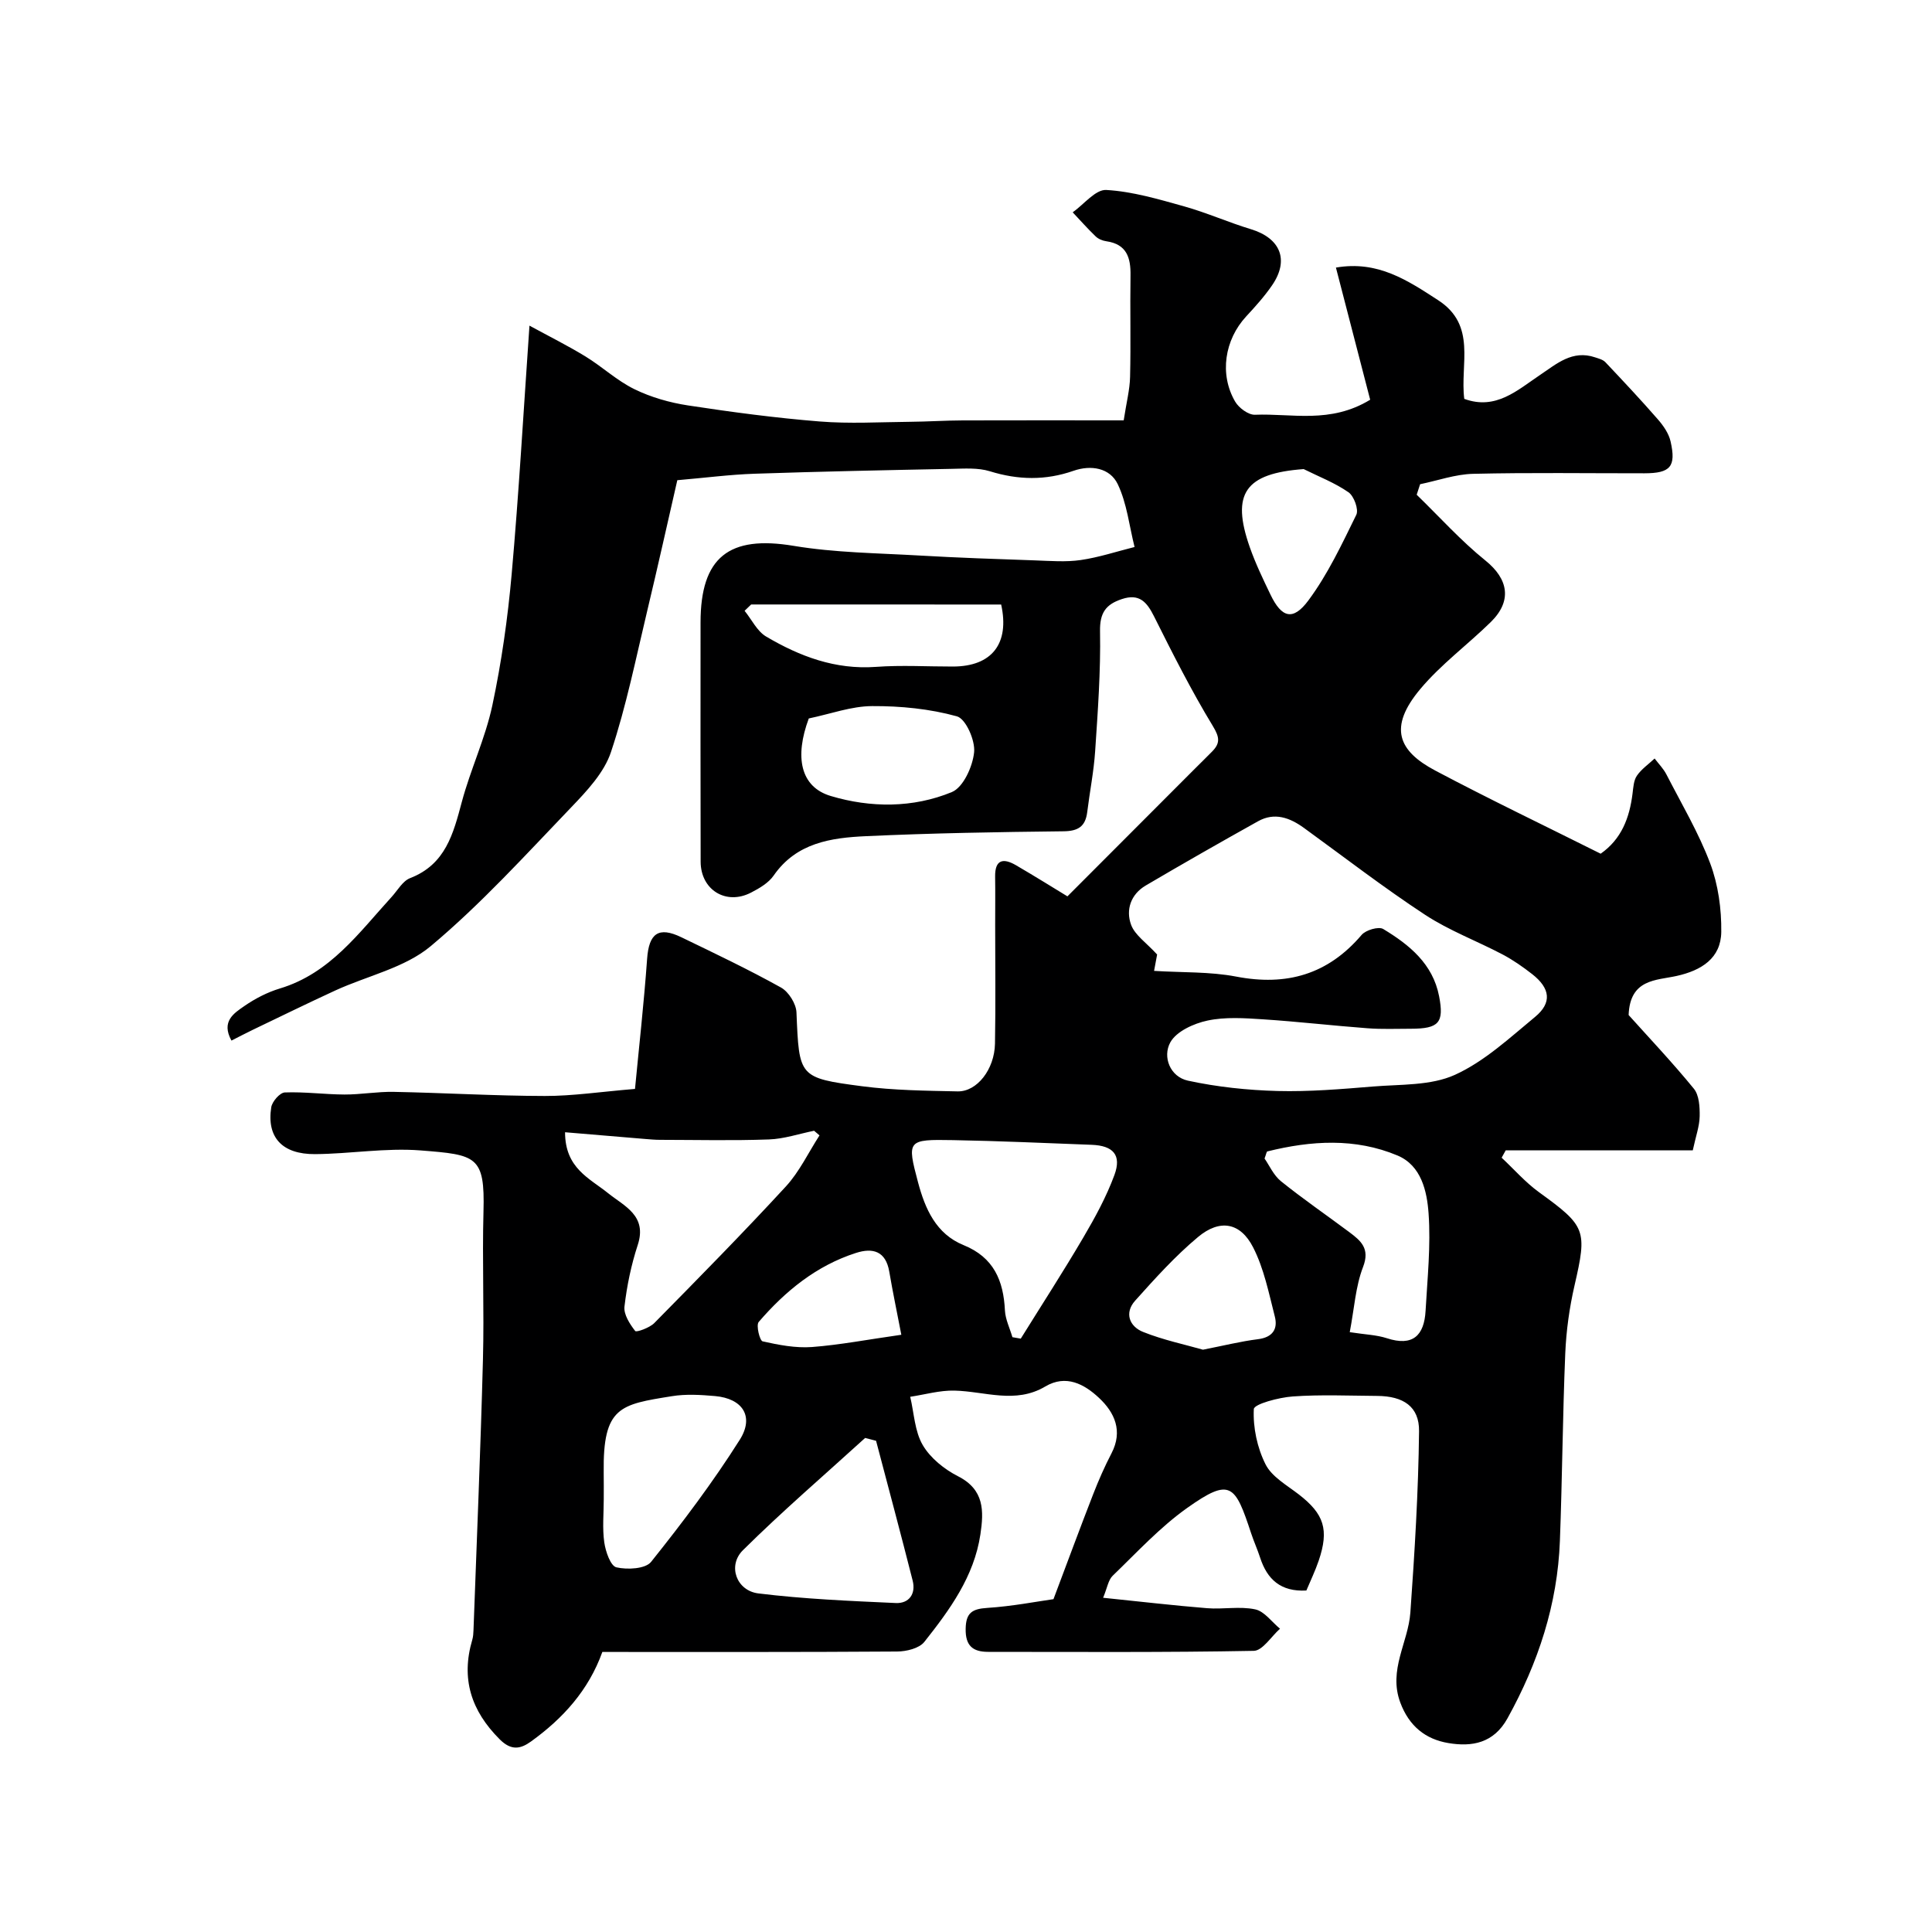 <svg enable-background="new 0 0 400 400" viewBox="0 0 400 400" xmlns="http://www.w3.org/2000/svg"><path d="m283.68 82.76c-2.3-8.89-4.64-17.91-7.09-27.36 8.68-1.5 14.82 2.64 21.16 6.75 8.05 5.22 4.5 13.23 5.41 20.43 6.52 2.39 10.96-1.77 15.69-4.95 3.44-2.31 6.7-5.23 11.38-3.65.75.25 1.64.47 2.15 1.01 3.68 3.89 7.34 7.79 10.86 11.83 1.15 1.32 2.27 2.93 2.64 4.59 1.18 5.22-.05 6.57-5.41 6.58-11.83.01-23.67-.17-35.49.11-3.67.09-7.31 1.4-10.96 2.15-.24.73-.47 1.46-.71 2.18 4.72 4.58 9.14 9.52 14.23 13.62 4.73 3.81 5.6 8.34 1.1 12.75-4.79 4.69-10.29 8.74-14.57 13.84-6.72 8.01-4.54 12.86 3.09 16.9 11.25 5.96 22.75 11.46 34.24 17.21 4.32-3.02 5.98-7.44 6.6-12.45.16-1.27.23-2.73.91-3.71.94-1.37 2.42-2.38 3.66-3.55.83 1.1 1.83 2.1 2.45 3.31 3.13 6.09 6.66 12.04 9.06 18.41 1.66 4.42 2.35 9.45 2.29 14.19-.07 5.45-4.11 7.97-9.24 9.11-4.24.94-9.66.6-9.94 8.09 4.19 4.67 9.05 9.8 13.51 15.26 1.1 1.35 1.23 3.78 1.2 5.7-.04 2.07-.8 4.12-1.43 7.06-12.69 0-25.71 0-38.73 0-.28.51-.56 1.02-.84 1.52 2.58 2.41 4.93 5.12 7.77 7.17 9.68 7.01 9.96 7.81 7.32 19.28-1.06 4.6-1.72 9.36-1.92 14.07-.54 12.93-.62 25.87-1.11 38.8-.49 13.14-4.49 25.27-10.85 36.75-2.87 5.18-7.37 5.94-12.25 5.12-4.71-.79-8.12-3.48-9.95-8.4-2.51-6.75 1.64-12.41 2.09-18.61.89-12.5 1.66-25.03 1.8-37.56.06-5.11-3.27-7.26-8.64-7.3-5.83-.04-11.69-.3-17.49.11-2.88.2-8.03 1.57-8.08 2.62-.19 3.8.7 8.01 2.43 11.44 1.3 2.58 4.42 4.32 6.89 6.23 5.22 4.04 6.3 7.27 4.11 13.72-.73 2.14-1.72 4.19-2.55 6.17-5.31.29-8.12-2.31-9.58-6.82-.55-1.69-1.29-3.32-1.85-5.01-3.33-10.1-4.28-11.63-13.27-5.25-5.62 3.99-10.4 9.2-15.4 14.02-.92.89-1.13 2.52-1.98 4.56 7.64.78 14.57 1.6 21.52 2.16 3.31.27 6.76-.44 9.96.24 1.91.4 3.44 2.61 5.14 4.01-1.81 1.6-3.6 4.55-5.44 4.58-18.32.35-36.66.21-54.99.21-3.16 0-4.71-1.25-4.65-4.76.05-3.32 1.33-4.14 4.47-4.34 5.16-.33 10.27-1.33 13.71-1.81 3.03-8.04 5.56-14.91 8.22-21.73 1.12-2.88 2.37-5.73 3.8-8.48 2.39-4.61.65-8.43-2.59-11.46-3.04-2.85-6.83-4.91-11.13-2.36-6.18 3.67-12.49 1-18.78.85-3.05-.08-6.12.82-9.18 1.28.8 3.37.92 7.13 2.59 9.99 1.57 2.69 4.47 5.02 7.32 6.47 5.47 2.78 5.34 7.22 4.62 12.04-1.31 8.72-6.35 15.61-11.61 22.25-1.06 1.34-3.71 1.98-5.63 1.99-20.32.14-40.65.09-61.03.09-2.86 7.96-8.19 13.8-14.79 18.55-2.12 1.52-4.04 1.96-6.46-.46-5.92-5.91-8.06-12.55-5.68-20.61.18-.62.23-1.3.25-1.96.68-18.7 1.47-37.4 1.96-56.11.27-10.19-.17-20.4.11-30.59.32-11.56-1.5-11.75-13.06-12.66-7.2-.56-14.52.71-21.79.77-6.85.05-10.07-3.49-9.09-9.71.19-1.19 1.79-3.02 2.8-3.06 4.11-.16 8.24.41 12.36.43 3.41.01 6.82-.62 10.22-.55 10.43.2 20.86.83 31.28.85 5.75.01 11.5-.87 18.65-1.46.82-8.59 1.85-17.77 2.51-26.96.38-5.24 2.35-6.74 7.11-4.43 6.93 3.35 13.89 6.66 20.61 10.4 1.58.88 3.13 3.35 3.2 5.15.56 13.35.42 13.56 13.62 15.29 6.52.85 13.16.92 19.75 1.06 4.01.08 7.63-4.56 7.73-9.88.15-8.19.04-16.39.04-24.59 0-3.33.04-6.67-.01-10-.05-3.62 1.76-3.85 4.34-2.34 4.01 2.34 7.95 4.8 10.63 6.43 9.39-9.41 17.89-17.93 26.4-26.44 1.18-1.18 2.37-2.34 3.54-3.53 1.71-1.73 1.59-2.95.16-5.3-4.45-7.33-8.33-15.02-12.17-22.7-1.49-2.98-3.05-4.78-6.65-3.58-3.33 1.1-4.61 2.84-4.53 6.71.15 8.25-.46 16.52-1.01 24.77-.28 4.22-1.12 8.4-1.64 12.61-.37 2.98-1.85 3.96-4.94 3.99-13.63.15-27.26.38-40.87 1.01-7.21.33-14.4 1.35-19.11 8.15-1.06 1.53-2.94 2.63-4.66 3.52-5.18 2.7-10.45-.53-10.46-6.4-.05-16.5-.02-33-.02-49.49 0-13.61 5.95-18.11 19.26-15.89 8.59 1.43 17.42 1.5 26.16 2.01 7.93.46 15.86.73 23.8 1 3.16.11 6.38.38 9.49-.07 3.77-.55 7.44-1.77 11.15-2.7-1.1-4.36-1.58-9.02-3.48-13-1.61-3.38-5.53-4.04-9.15-2.78-5.81 2.03-11.46 1.92-17.33.1-2.45-.76-5.26-.55-7.9-.5-13.6.27-27.2.55-40.8 1.01-5.1.17-10.18.84-16.01 1.34-2 8.72-4.03 17.86-6.21 26.97-2.35 9.81-4.34 19.76-7.52 29.3-1.42 4.28-4.99 8.07-8.24 11.46-9.44 9.84-18.66 20.01-29.07 28.73-5.37 4.5-13.12 6.14-19.75 9.18-5.74 2.64-11.42 5.43-17.12 8.16-1.43.69-2.84 1.43-4.4 2.22-2.19-3.98.53-5.67 2.67-7.15 2.24-1.55 4.78-2.86 7.37-3.64 10.38-3.13 16.34-11.53 23.13-18.96 1.23-1.35 2.27-3.28 3.81-3.88 7.35-2.84 8.95-9.19 10.72-15.8 1.8-6.73 4.86-13.16 6.31-19.95 1.9-8.93 3.19-18.03 4-27.13 1.49-16.75 2.44-33.55 3.69-51.51 4 2.18 7.89 4.12 11.58 6.37 3.48 2.13 6.53 5.02 10.16 6.79 3.43 1.68 7.3 2.78 11.09 3.36 9.04 1.38 18.12 2.59 27.23 3.32 6.2.5 12.47.13 18.72.07 3.65-.03 7.3-.28 10.94-.29 10.93-.04 21.86-.01 33.31-.01.56-3.68 1.26-6.34 1.32-9 .17-6.99-.02-14 .09-20.99.06-3.69-.78-6.48-5-7.09-.78-.11-1.65-.46-2.21-1-1.66-1.59-3.18-3.32-4.76-4.99 2.32-1.64 4.73-4.76 6.95-4.63 5.43.31 10.84 1.92 16.14 3.4 4.67 1.31 9.15 3.31 13.8 4.72 6.13 1.86 7.99 6.38 4.39 11.62-1.57 2.29-3.46 4.39-5.36 6.44-4.47 4.83-5.59 11.96-2.29 17.63.76 1.31 2.74 2.78 4.11 2.73 7.63-.31 15.58 1.93 23.85-3.11zm-44.74 118.25c5.87.37 11.55.14 16.98 1.18 10.46 2.01 19.01-.43 25.99-8.63.86-1.01 3.52-1.79 4.47-1.22 5.4 3.26 10.27 7.2 11.57 13.92 1.06 5.49-.04 6.72-5.83 6.73-3 0-6.01.13-9-.1-7.21-.54-14.4-1.38-21.61-1.85-3.84-.25-7.82-.53-11.52.26-2.83.6-6.43 2.23-7.69 4.51-1.65 3-.05 7.13 3.66 7.93 6.05 1.31 12.33 1.97 18.53 2.14 6.59.17 13.21-.39 19.79-.93 5.71-.47 11.94-.15 16.93-2.41 6.11-2.77 11.34-7.65 16.62-12.01 3.53-2.92 3.14-5.91-.6-8.84-1.92-1.5-3.95-2.92-6.1-4.06-5.33-2.81-11.08-4.95-16.08-8.23-8.59-5.64-16.75-11.94-25.07-17.98-2.95-2.14-6.1-3.29-9.51-1.39-7.8 4.35-15.55 8.77-23.25 13.3-3.1 1.82-4.19 5.04-3.03 8.16.79 2.12 3.13 3.67 5.38 6.13-.03.14-.28 1.52-.63 3.39zm-69.27 34.06c-.37-.32-.74-.64-1.12-.96-3.12.63-6.22 1.69-9.35 1.8-7.51.27-15.04.09-22.56.08-.99 0-1.98-.09-2.97-.17-5.48-.46-10.97-.92-16.68-1.4 0 7.47 5.06 9.51 8.94 12.64 3.33 2.67 8.1 4.62 6.11 10.69-1.35 4.12-2.25 8.45-2.75 12.76-.19 1.63 1.1 3.62 2.22 5.06.24.32 2.98-.66 3.95-1.64 9.19-9.33 18.38-18.66 27.25-28.29 2.82-3.07 4.67-7.03 6.96-10.57zm39.94 41.78c.58.1 1.15.2 1.73.3 4.33-6.97 8.8-13.87 12.95-20.94 2.44-4.15 4.78-8.44 6.44-12.94 1.52-4.13-.25-6.08-4.71-6.25-9.57-.36-19.14-.8-28.71-.97-9.46-.17-9.57-.01-7.24 8.74 1.46 5.47 3.72 10.68 9.43 13 6.24 2.53 8.26 7.33 8.56 13.53.1 1.85 1.01 3.68 1.55 5.53zm-28.23 21.45c-.75-.2-1.51-.39-2.26-.59-8.47 7.71-17.18 15.19-25.31 23.25-3.22 3.19-1.35 8.38 3.21 8.94 9.42 1.16 18.94 1.56 28.43 1.99 2.75.13 4.2-1.89 3.51-4.63-2.45-9.68-5.04-19.31-7.58-28.96zm98.07-22.49c3.22.5 5.55.56 7.67 1.25 5.39 1.77 7.74-.56 8.03-5.66.38-6.73 1.1-13.52.62-20.2-.33-4.55-1.49-9.88-6.42-11.96-8.76-3.68-17.89-3.1-26.96-.85-.17.04-.23.55-.58 1.47.97 1.38 1.86 3.46 3.41 4.71 4.56 3.67 9.4 6.99 14.1 10.5 2.4 1.8 4.38 3.39 2.88 7.26-1.55 4.02-1.8 8.52-2.75 13.48zm-154.45 34.57c0 2.99-.31 6.03.11 8.96.27 1.89 1.3 4.88 2.51 5.16 2.26.52 6.01.33 7.18-1.13 6.5-8.13 12.8-16.48 18.36-25.28 3.06-4.85.56-8.55-5.12-9.05-2.97-.26-6.05-.45-8.96.03-10.66 1.72-14.28 2.15-14.09 15.81.03 1.84.01 3.67.01 5.5zm42.45-161.63c-2.96 7.95-1.77 14.16 4.54 16.05 8.25 2.47 17.04 2.51 25.08-.81 2.37-.98 4.31-5.28 4.61-8.25.25-2.44-1.72-6.92-3.56-7.43-5.63-1.56-11.66-2.15-17.53-2.12-4.3.01-8.59 1.61-13.14 2.56zm-11.93-23.6c-.45.44-.91.88-1.36 1.31 1.47 1.81 2.58 4.22 4.46 5.33 6.96 4.11 14.33 6.89 22.73 6.28 5.3-.39 10.64-.06 15.96-.07 8.05-.02 11.75-4.74 9.97-12.84-17.23-.01-34.5-.01-51.76-.01zm93.54 154.29c4.34-.85 7.83-1.73 11.37-2.17 3.07-.38 4.18-2.12 3.5-4.73-1.24-4.84-2.24-9.91-4.49-14.3-2.64-5.16-6.89-5.9-11.4-2.13-4.72 3.94-8.9 8.58-13.02 13.18-2.28 2.54-1.19 5.35 1.66 6.48 4.18 1.67 8.65 2.6 12.38 3.67zm20.85-182.32c-12.11.89-15.07 5.04-11.15 16.19 1.18 3.36 2.74 6.6 4.29 9.82 2.29 4.76 4.64 5.5 7.84 1.18 4.01-5.4 6.94-11.65 9.92-17.73.53-1.09-.48-3.87-1.62-4.66-2.83-1.97-6.15-3.24-9.28-4.8zm-83.3 179.23c-.87-4.53-1.77-8.8-2.5-13.09-.73-4.23-3.4-4.98-6.9-3.85-8.19 2.63-14.63 7.9-20.13 14.29-.58.68.22 3.88.81 4.01 3.33.75 6.82 1.42 10.19 1.18 5.81-.44 11.59-1.56 18.53-2.54z" fill="#000001"/></svg>